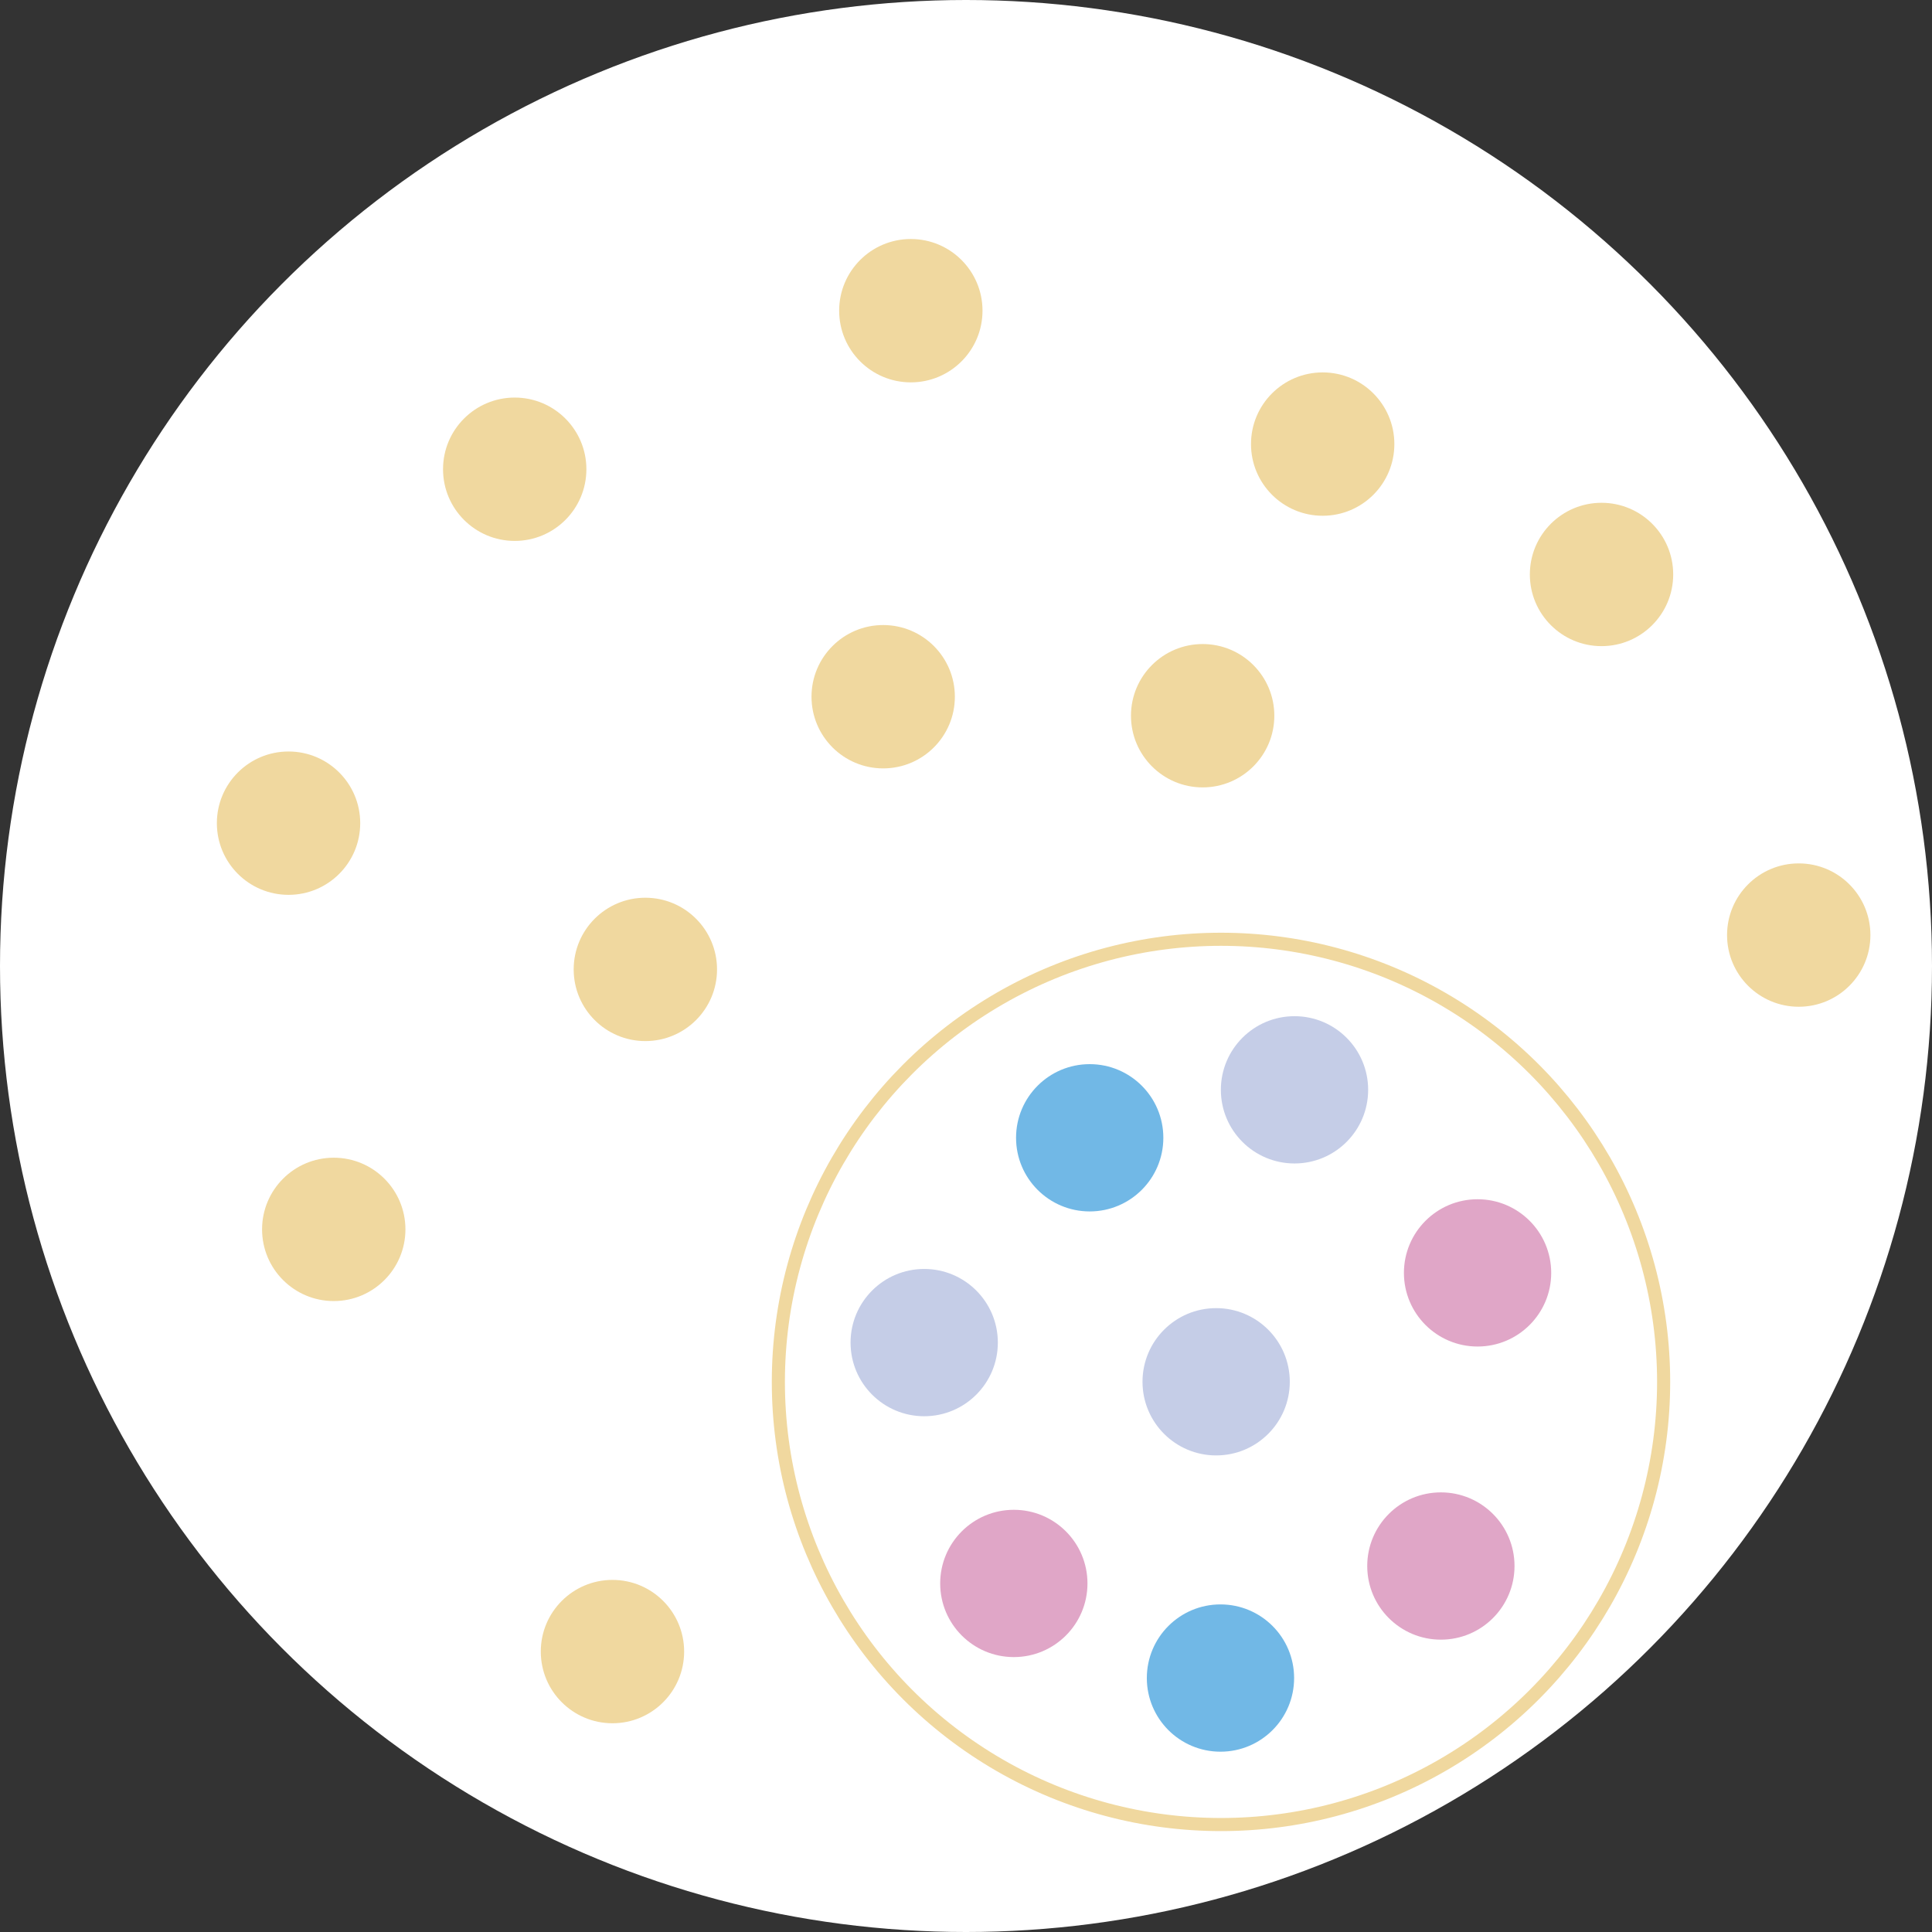 <?xml version="1.0" encoding="UTF-8"?>
<svg id="Calque_2" data-name="Calque 2" xmlns="http://www.w3.org/2000/svg" viewBox="0 0 147.44 147.44">
  <rect x="0" y="0" width="147.44" height="147.44" fill="#333333" stroke="none"/>
  <defs>
    <style>
      .cls-1 {
        fill: #f0d89f;
      }

      .cls-2 {
        fill: #71b8e6;
      }

      .cls-3 {
        fill: none;
        stroke: #f0d89f;
        stroke-miterlimit: 10;
      }

      .cls-4 {
        fill: #fff;
      }

      .cls-5 {
        fill: #e0a6c7;
      }

      .cls-6 {
        fill: #c5cde7;
      }
    </style>
  </defs>
  <g id="Calque_1-2" data-name="Calque 1">
    <g>
      <circle class="cls-4" cx="73.72" cy="73.72" r="73.72"/>
      <circle class="cls-1" cx="39.28" cy="35.81" r="5.47"/>
      <circle class="cls-1" cx="22.02" cy="62.82" r="5.47"/>
      <circle class="cls-1" cx="25.47" cy="93.82" r="5.47"/>
      <circle class="cls-1" cx="49.25" cy="73.98" r="5.47"/>
      <circle class="cls-1" cx="67.4" cy="53.17" r="5.47"/>
      <circle class="cls-1" cx="91.78" cy="54.62" r="5.47"/>
      <circle class="cls-1" cx="122.22" cy="43.84" r="5.47"/>
      <circle class="cls-1" cx="137.27" cy="71.36" r="5.47"/>
      <circle class="cls-1" cx="46.74" cy="126.04" r="5.47"/>
      <circle class="cls-1" cx="69.51" cy="23.71" r="5.47"/>
      <circle class="cls-1" cx="100.94" cy="33.89" r="5.47"/>
      <circle class="cls-3" cx="93.18" cy="105.46" r="33.78"/>
      <circle class="cls-6" cx="98.79" cy="83.17" r="5.62"/>
      <circle class="cls-6" cx="92.81" cy="105.45" r="5.62"/>
      <circle class="cls-6" cx="70.53" cy="102.46" r="5.62"/>
      <circle class="cls-2" cx="83.16" cy="86.83" r="5.62"/>
      <circle class="cls-2" cx="93.14" cy="128.06" r="5.62"/>
      <circle class="cls-5" cx="77.37" cy="120.84" r="5.62"/>
      <circle class="cls-5" cx="109.96" cy="119.51" r="5.62"/>
      <circle class="cls-5" cx="112.76" cy="97.14" r="5.62"/>
    </g>
  </g>
</svg>